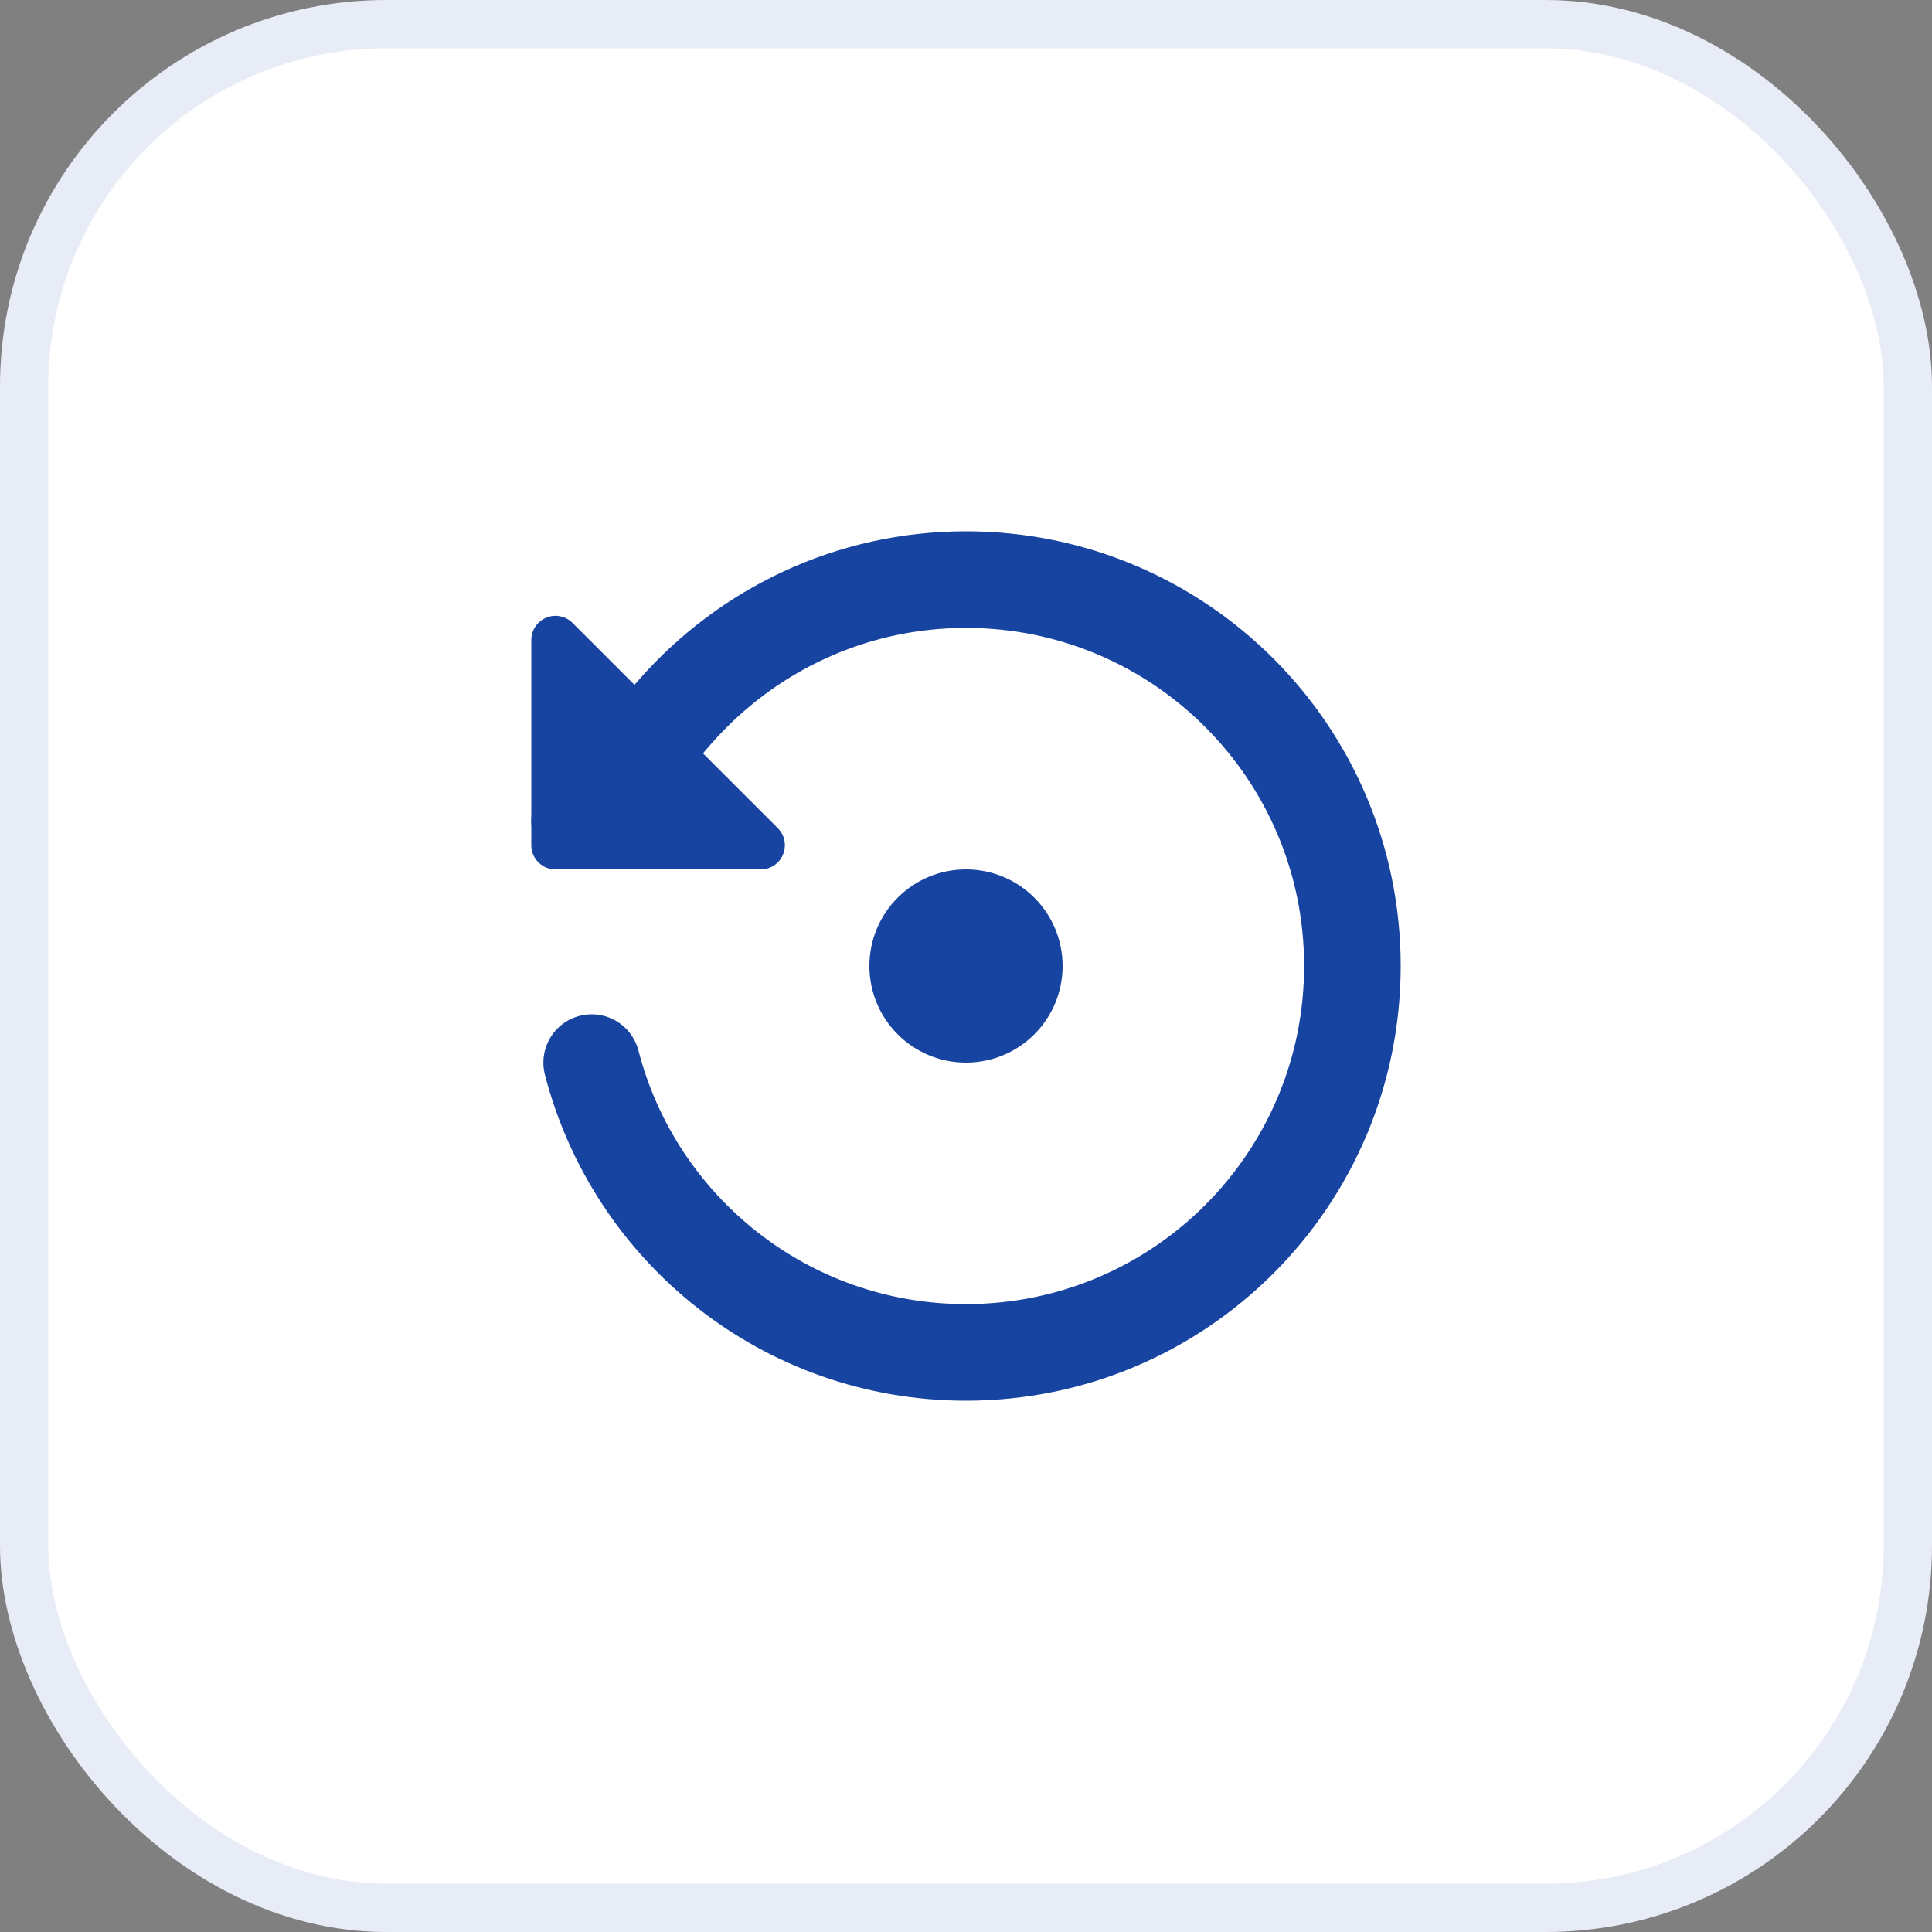 <svg width="40" height="40" viewBox="0 0 40 40" fill="none" xmlns="http://www.w3.org/2000/svg">
<rect x="0" y="0" width="40" height="40" fill="#808080" stroke="none"/>
<rect x="0.5" y="0.5" width="39" height="39" rx="7.5" fill="white"/>
<rect x="0.5" y="0.5" width="39" height="39" rx="7.5" stroke="#E8ECF6"/>
<path d="M20 22C21.105 22 22 21.105 22 20C22 18.895 21.105 18 20 18C18.895 18 18 18.895 18 20C18 21.105 18.895 22 20 22Z" fill="#1844A1"/>
<path d="M12.25 22C13.14 25.45 16.27 28 20 28C24.42 28 28 24.42 28 20C28 15.58 24.42 12 20 12C17.61 12 15.47 13.05 14 14.71L12 17" stroke="#1844A1" stroke-width="2" stroke-linecap="round" stroke-linejoin="round"/>
<path d="M13.63 15.38L11.5 13.25V17.5H15.75L13.63 15.38Z" fill="#1844A1" stroke="#1844A1" stroke-linecap="round" stroke-linejoin="round"/>
</svg>
